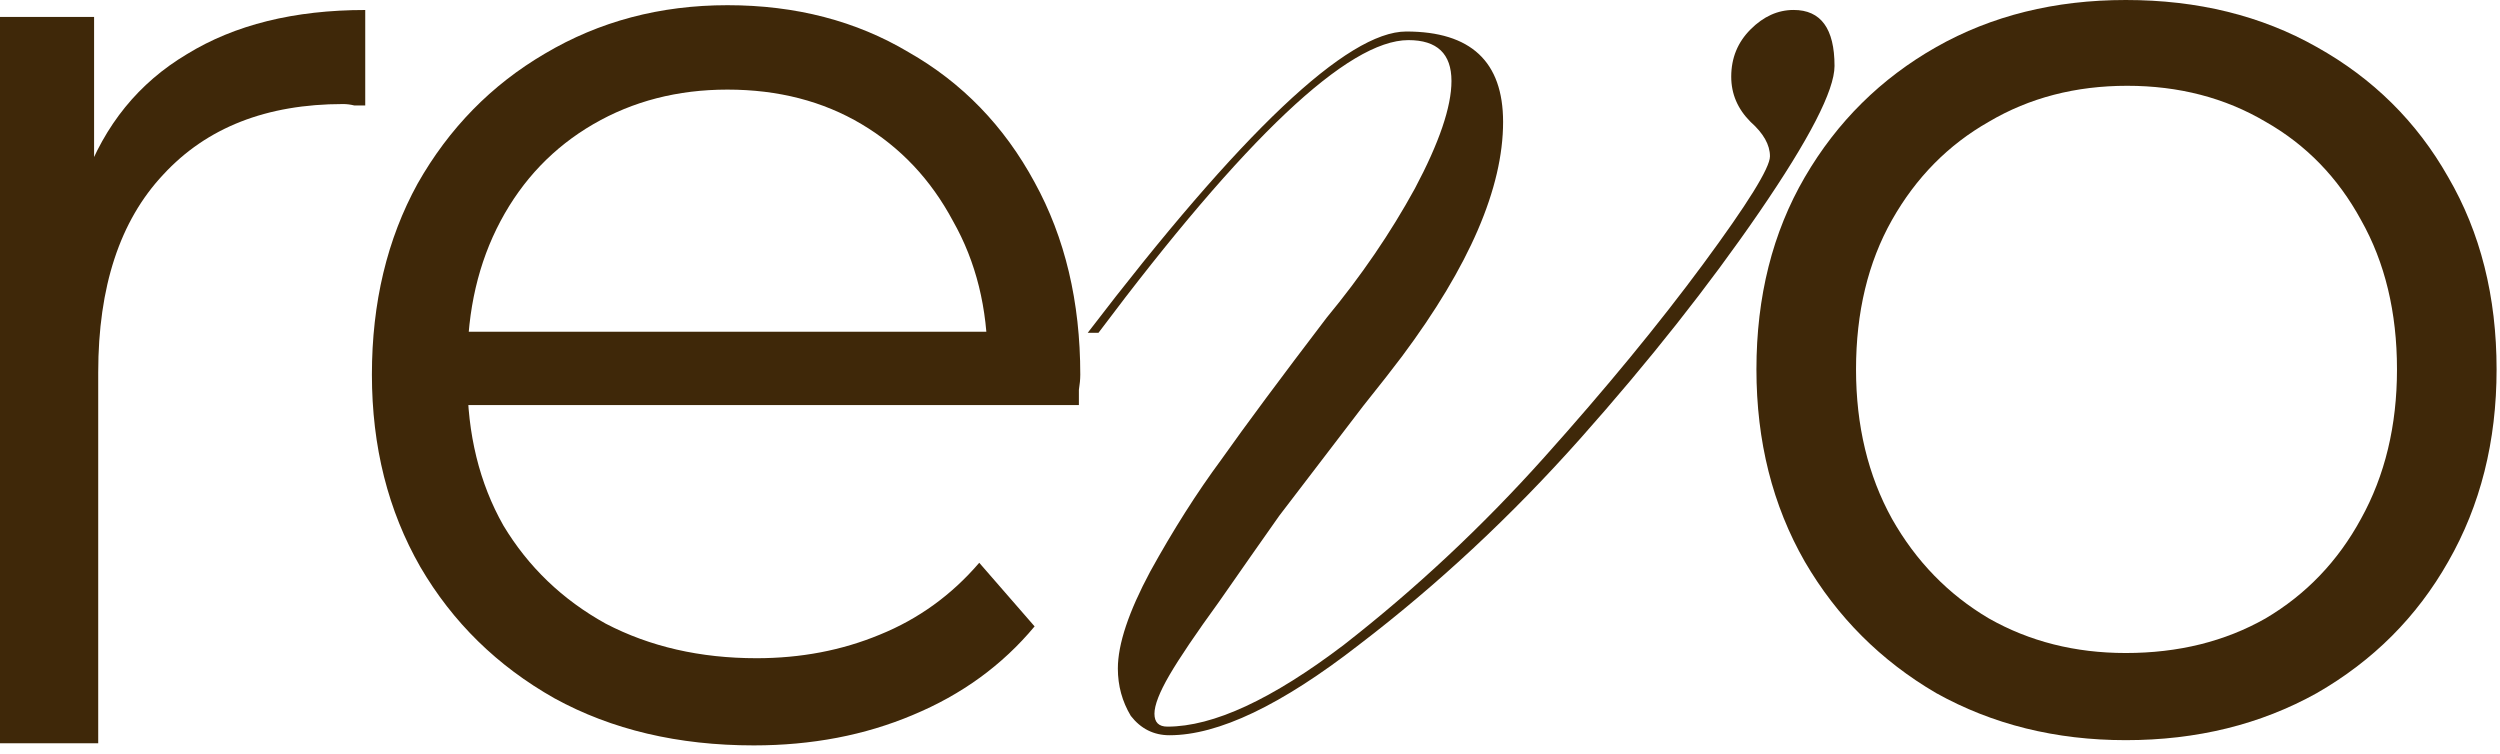 <?xml version="1.0" encoding="UTF-8"?> <svg xmlns="http://www.w3.org/2000/svg" width="63" height="19" viewBox="0 0 63 19" fill="none"><path d="M53.57 18.652C51.804 18.652 50.212 18.257 48.794 17.467C47.4 16.653 46.295 15.549 45.482 14.155C44.669 12.737 44.262 11.122 44.262 9.309C44.262 7.473 44.669 5.857 45.482 4.463C46.295 3.068 47.4 1.976 48.794 1.185C50.189 0.395 51.781 0 53.57 0C55.383 0 56.987 0.395 58.382 1.185C59.8 1.976 60.904 3.068 61.694 4.463C62.507 5.857 62.914 7.473 62.914 9.309C62.914 11.122 62.507 12.737 61.694 14.155C60.904 15.549 59.8 16.653 58.382 17.467C56.964 18.257 55.36 18.652 53.57 18.652ZM53.57 16.456C54.895 16.456 56.069 16.165 57.092 15.584C58.114 14.98 58.916 14.143 59.497 13.074C60.102 11.982 60.404 10.726 60.404 9.309C60.404 7.868 60.102 6.613 59.497 5.543C58.916 4.474 58.114 3.649 57.092 3.068C56.069 2.464 54.907 2.162 53.605 2.162C52.304 2.162 51.142 2.464 50.119 3.068C49.096 3.649 48.283 4.474 47.678 5.543C47.074 6.613 46.772 7.868 46.772 9.309C46.772 10.726 47.074 11.982 47.678 13.074C48.283 14.143 49.096 14.98 50.119 15.584C51.142 16.165 52.292 16.456 53.57 16.456Z" fill="#3F2809"></path><path d="M35.438 0.794C37.065 0.794 37.878 1.553 37.878 3.072C37.878 4.735 37.029 6.705 35.329 8.983C35.112 9.272 34.787 9.688 34.353 10.23C33.413 11.46 32.708 12.382 32.238 12.996C31.804 13.611 31.298 14.334 30.719 15.165C30.141 15.961 29.725 16.576 29.472 17.009C29.219 17.443 29.092 17.769 29.092 17.986C29.092 18.203 29.201 18.311 29.418 18.311C30.575 18.311 32.057 17.624 33.865 16.25C35.673 14.84 37.354 13.267 38.908 11.532C40.463 9.796 41.801 8.169 42.922 6.651C44.043 5.132 44.603 4.229 44.603 3.939C44.603 3.65 44.44 3.361 44.115 3.072C43.789 2.746 43.627 2.367 43.627 1.933C43.627 1.463 43.789 1.065 44.115 0.74C44.44 0.414 44.802 0.251 45.2 0.251C45.886 0.251 46.23 0.721 46.23 1.662C46.23 2.276 45.597 3.505 44.332 5.349C43.066 7.193 41.566 9.091 39.831 11.044C38.095 12.996 36.233 14.732 34.245 16.25C32.292 17.769 30.701 18.528 29.472 18.528C29.074 18.528 28.749 18.365 28.496 18.04C28.279 17.678 28.17 17.281 28.17 16.847C28.17 16.232 28.442 15.419 28.984 14.406C29.562 13.358 30.159 12.418 30.774 11.586C31.388 10.718 32.274 9.525 33.431 8.007C34.299 6.958 35.04 5.874 35.654 4.753C36.269 3.596 36.577 2.692 36.577 2.041C36.577 1.354 36.215 1.011 35.492 1.011C33.973 1.011 31.37 3.469 27.682 8.386H27.411C31.28 3.325 33.955 0.794 35.438 0.794Z" fill="#3F2809"></path><path d="M18.995 18.784C17.089 18.784 15.415 18.389 13.974 17.598C12.533 16.785 11.406 15.681 10.592 14.286C9.779 12.868 9.372 11.253 9.372 9.44C9.372 7.627 9.756 6.024 10.523 4.629C11.313 3.234 12.382 2.142 13.73 1.352C15.101 0.538 16.635 0.131 18.332 0.131C20.052 0.131 21.575 0.527 22.899 1.317C24.247 2.084 25.305 3.176 26.072 4.594C26.839 5.989 27.223 7.604 27.223 9.44C27.223 9.556 27.211 9.684 27.188 9.824C27.188 9.94 27.188 10.068 27.188 10.207H11.255V8.359H25.863L24.887 9.092C24.887 7.767 24.596 6.593 24.015 5.57C23.457 4.524 22.69 3.711 21.714 3.13C20.738 2.549 19.61 2.258 18.332 2.258C17.077 2.258 15.95 2.549 14.95 3.13C13.951 3.711 13.172 4.524 12.614 5.57C12.057 6.616 11.778 7.813 11.778 9.161V9.545C11.778 10.939 12.08 12.171 12.684 13.24C13.312 14.286 14.172 15.111 15.264 15.716C16.38 16.297 17.646 16.587 19.064 16.587C20.18 16.587 21.214 16.39 22.167 15.995C23.143 15.6 23.98 14.995 24.677 14.182L26.072 15.785C25.259 16.762 24.236 17.505 23.004 18.017C21.795 18.528 20.459 18.784 18.995 18.784Z" fill="#3F2809"></path><path d="M0 18.73V0.426H2.371V5.412L2.127 4.54C2.638 3.145 3.498 2.088 4.707 1.367C5.915 0.624 7.414 0.252 9.204 0.252V2.657C9.111 2.657 9.018 2.657 8.925 2.657C8.832 2.634 8.739 2.622 8.646 2.622C6.717 2.622 5.206 3.215 4.114 4.4C3.022 5.563 2.475 7.224 2.475 9.386V18.73H0Z" fill="#3F2809"></path></svg> 